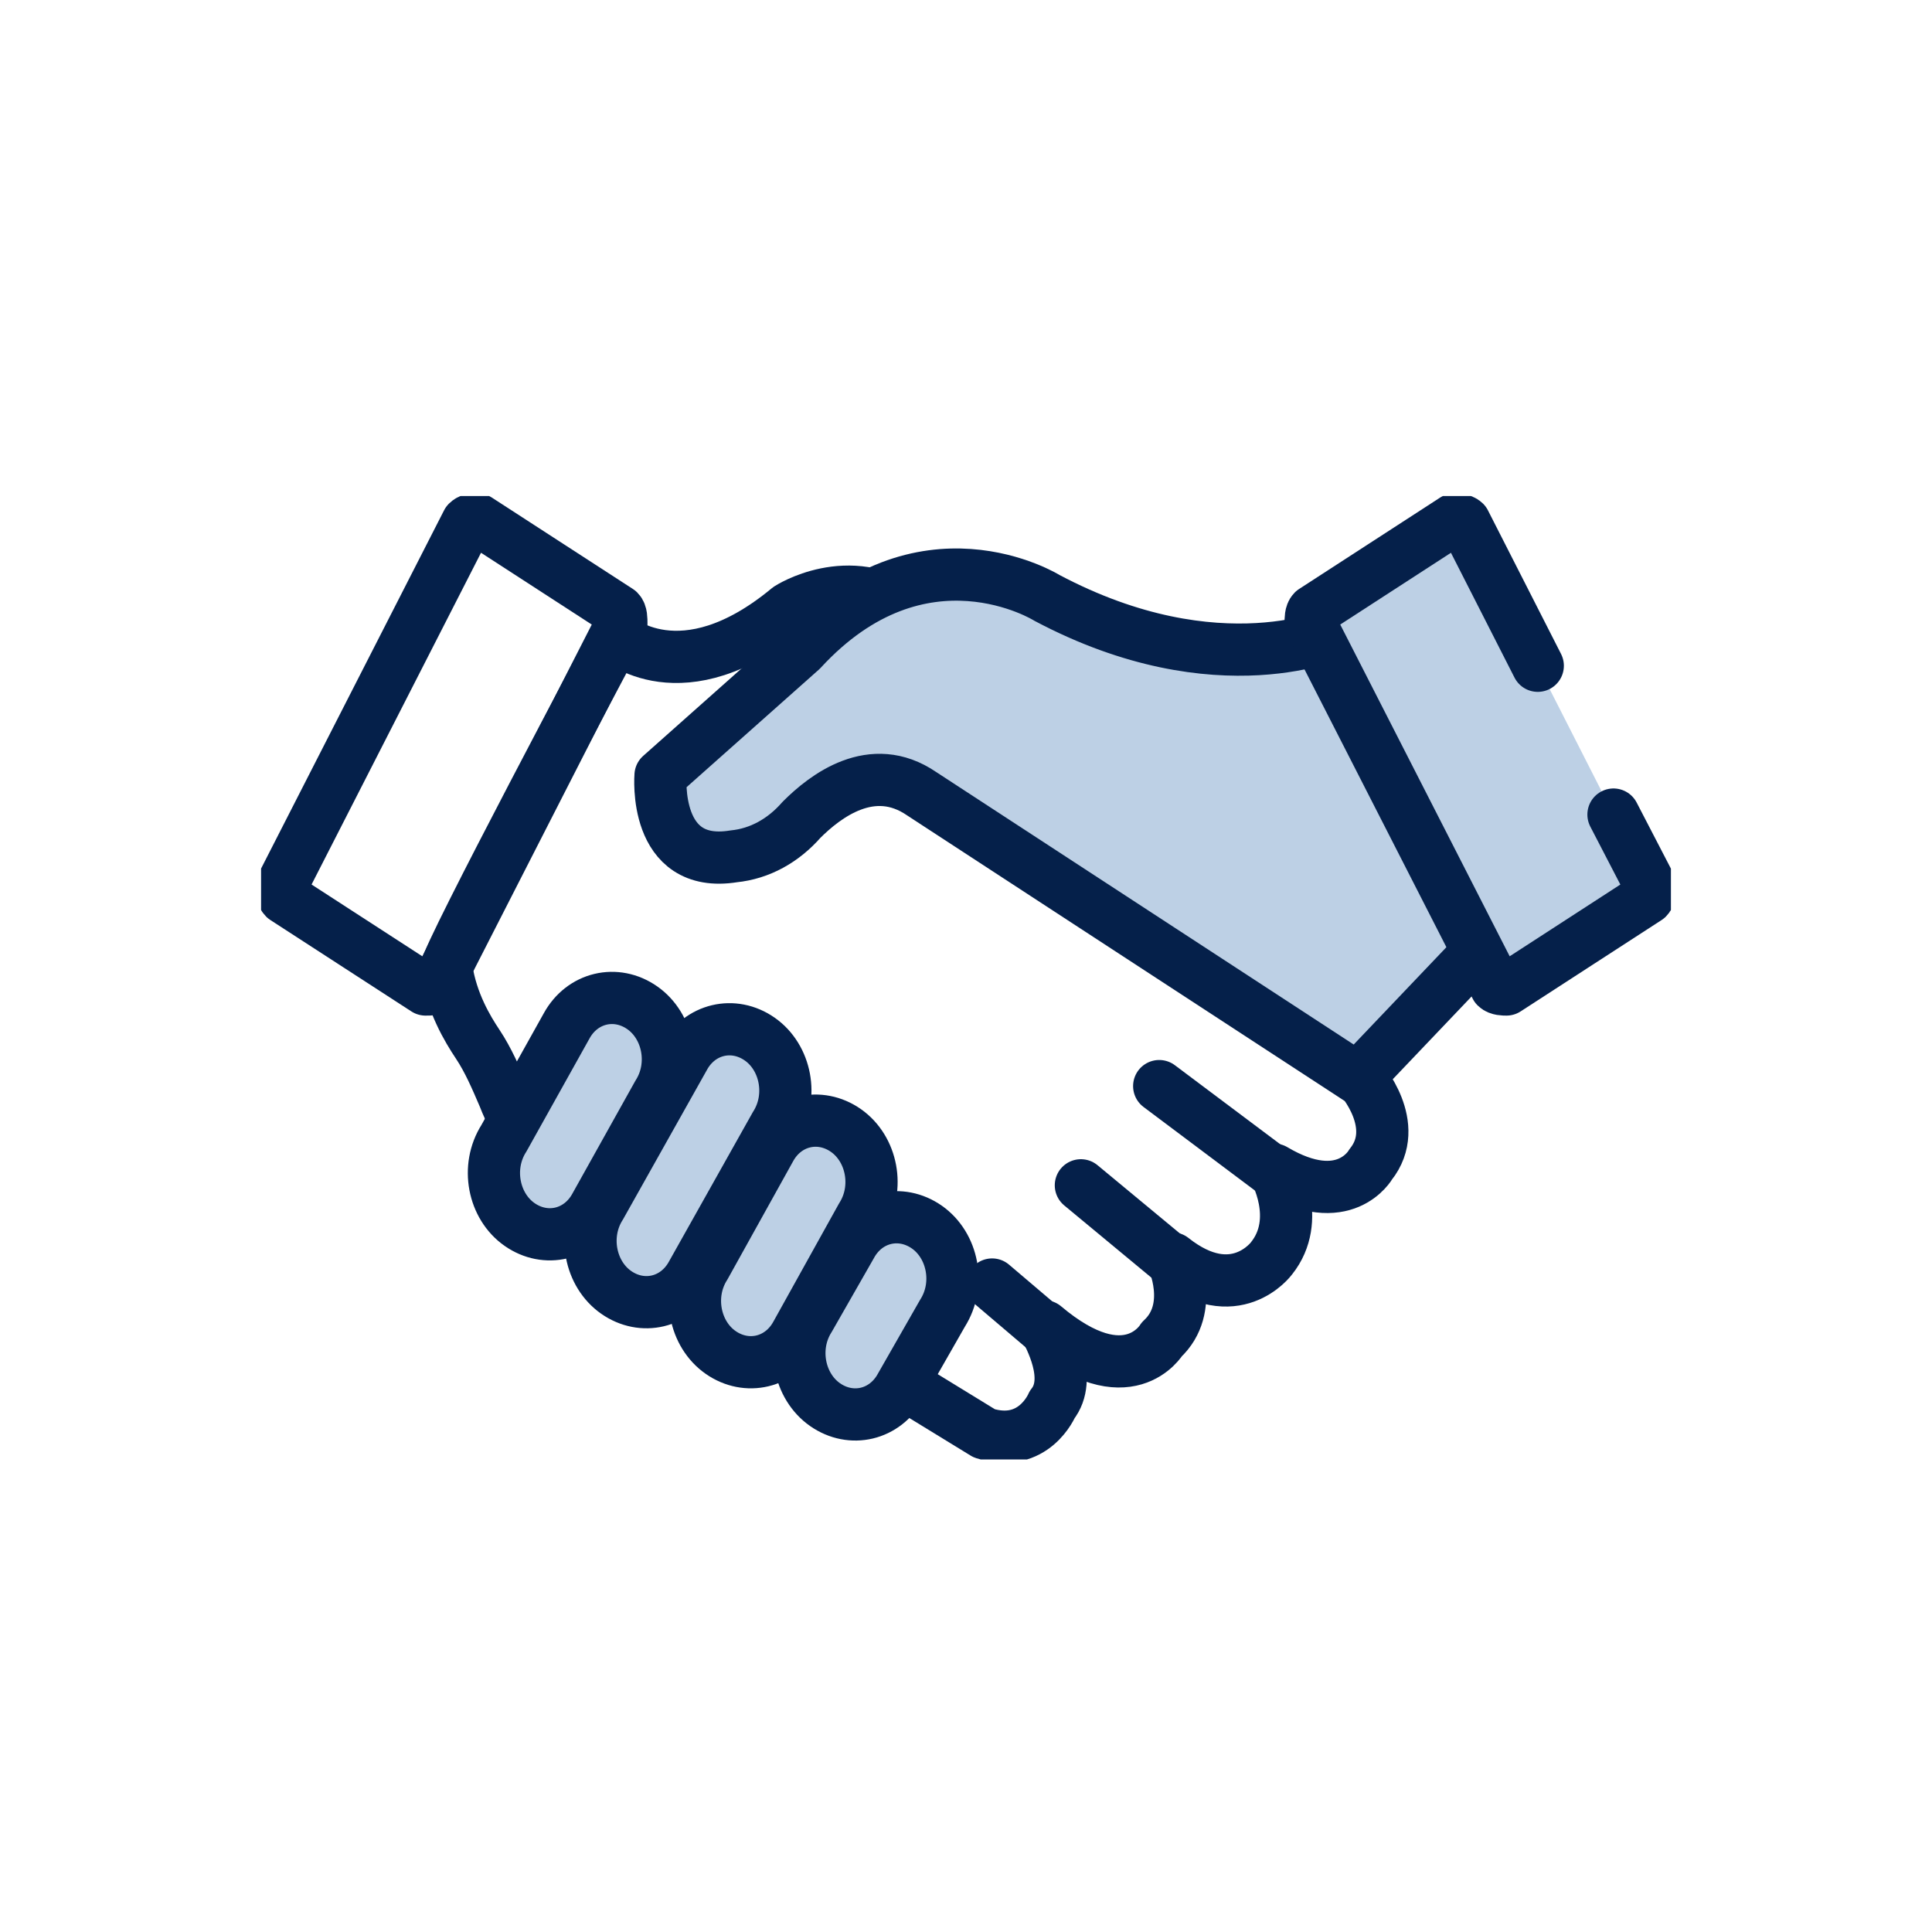 <?xml version="1.0" encoding="UTF-8"?>
<svg id="Layer_1" xmlns="http://www.w3.org/2000/svg" xmlns:xlink="http://www.w3.org/1999/xlink" version="1.1" viewBox="0 0 74 74">
  <!-- Generator: Adobe Illustrator 29.1.0, SVG Export Plug-In . SVG Version: 2.1.0 Build 142)  -->
  <defs>
    <style>
      .st0, .st1 {
        fill: none;
      }

      .st1, .st2 {
        stroke: #05204a;
        stroke-linecap: round;
        stroke-linejoin: round;
        stroke-width: 2px;
      }

      .st3, .st2 {
        fill: #bdd0e5;
      }

      .st4 {
        clip-path: url(#clippath);
      }
    </style>
    <clipPath id="clippath">
      <rect class="st0" x="10" y="19" width="54" height="36.9"/>
    </clipPath>
  </defs>
  <g class="st4">
    <g>
      <path class="st1" d="M23.6,24.4s2.5,2.3,6.6-1.1c0,0,2.3-1.5,4.6.1l17.3,17.9s1.6,1.8.4,3.3c0,0-1,1.8-3.7.2,0,0,1.1,1.9-.1,3.4,0,0-1.4,1.9-3.8,0,0,0,.9,1.9-.4,3.1,0,0-1.3,2.2-4.5-.5,0,0,0,0,0,0,.2.4,1.1,2,.3,3,0,0-.7,1.7-2.6,1.1l-3.1-1.9-14.2-9.2s-.6-.5-1.1-1.8c-.3-.7-.6-1.4-1-2-.4-.6-1-1.6-1.2-2.9,0-.5,6.6-12.9,6.6-12.9h0Z"/>
      <path class="st1" d="M10.9,34.4l5.4,3.5c.2,0,.3,0,.4-.1l7.1-13.9c0-.2,0-.4-.1-.5l-5.4-3.5c-.2,0-.3,0-.4.1l-7.1,13.9c0,.2,0,.4.1.5Z"/>
      <path class="st2" d="M51.3,24.2s-4.6,2.2-11.2-1.3c0,0-4.8-3-9.4,2l-5.4,4.8s-.3,3.6,2.8,3.1c1-.1,1.9-.6,2.6-1.4.9-.9,2.7-2.3,4.6-1l16.7,10.9,6-6.3-6.9-10.8Z"/>
      <path class="st2" d="M19.9,46.9c-1-.7-1.3-2.2-.6-3.3l2.4-4.3c.6-1.1,1.9-1.4,2.9-.7,1,.7,1.3,2.2.6,3.3l-2.4,4.3c-.6,1.1-1.9,1.4-2.9.7Z"/>
      <path class="st2" d="M23.6,49.5c-1-.7-1.3-2.2-.6-3.3l3.2-5.7c.6-1.1,1.9-1.4,2.9-.7,1,.7,1.3,2.2.6,3.3l-3.2,5.7c-.6,1.1-1.9,1.4-2.9.7Z"/>
      <path class="st2" d="M27.6,51.8c-1-.7-1.3-2.2-.6-3.3l2.5-4.5c.6-1.1,1.9-1.4,2.9-.7,1,.7,1.3,2.2.6,3.3l-2.5,4.5c-.6,1.1-1.9,1.4-2.9.7Z"/>
      <path class="st2" d="M31.6,53.8c-1-.7-1.3-2.2-.6-3.3l1.6-2.8c.6-1.1,1.9-1.4,2.9-.7,1,.7,1.3,2.2.6,3.3l-1.6,2.8c-.6,1.1-1.9,1.4-2.9.7Z"/>
      <path class="st3" d="M61.8,31.2l1.4,2.7c0,.2,0,.4-.1.5l-5.4,3.5c-.1,0-.3,0-.4-.1l-7.1-13.9c0-.2,0-.4.1-.5l5.4-3.5c.1,0,.3,0,.4.1l2.8,5.5"/>
      <path class="st1" d="M61.8,31.2l1.4,2.7c0,.2,0,.4-.1.5l-5.4,3.5c-.1,0-.3,0-.4-.1l-7.1-13.9c0-.2,0-.4.1-.5l5.4-3.5c.1,0,.3,0,.4.1l2.8,5.5"/>
      <path class="st1" d="M48.8,44.9l-4.4-3.3"/>
      <path class="st1" d="M44.9,48.3l-3.5-2.9"/>
      <path class="st1" d="M40,50.9l-2-1.7"/>
    </g>
  </g>
</svg>
